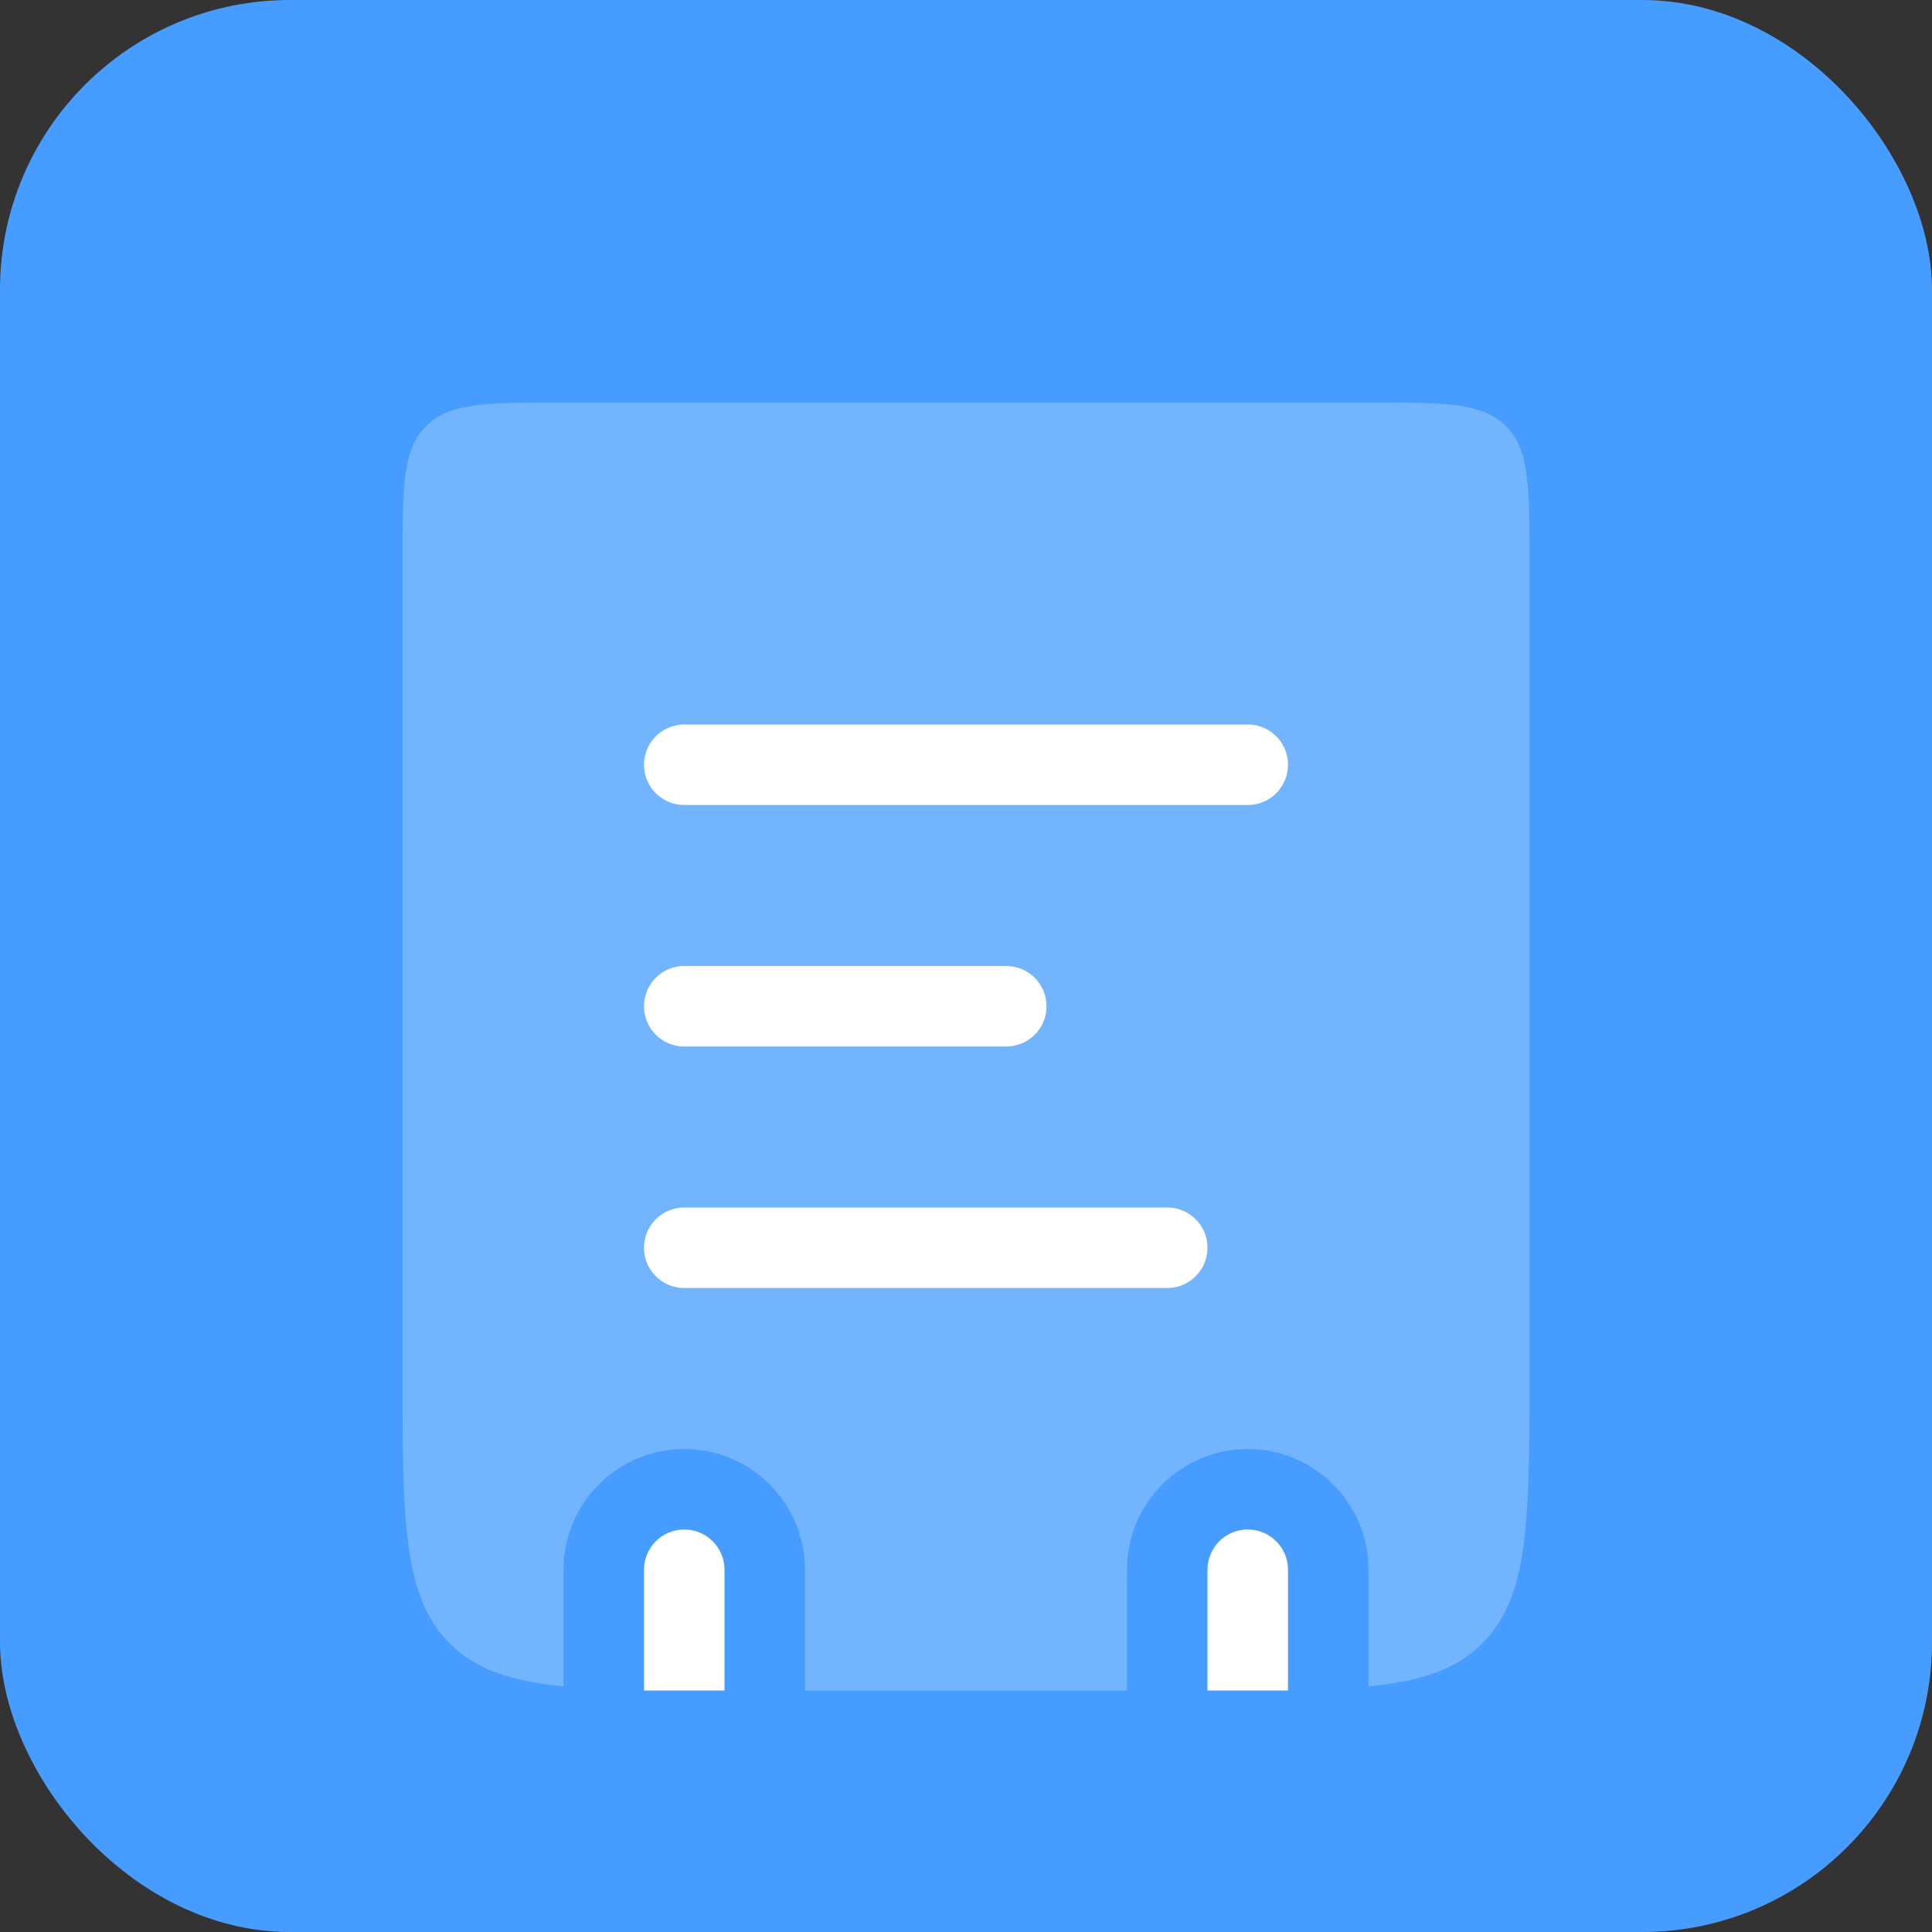 <!DOCTYPE svg PUBLIC "-//W3C//DTD SVG 1.1//EN" "http://www.w3.org/Graphics/SVG/1.1/DTD/svg11.dtd">
<!-- Uploaded to: SVG Repo, www.svgrepo.com, Transformed by: SVG Repo Mixer Tools -->
<svg width="100px" height="100px" viewBox="0 0 24.00 24.00" fill="none" xmlns="http://www.w3.org/2000/svg">
<rect x="0" y="0" width="24.00" height="24.00" fill="#333333" stroke="none"/>
<g id="SVGRepo_bgCarrier" stroke-width="0">
<rect x="0" y="0" width="24.00" height="24.00" rx="3.6" fill="#479dff" strokewidth="0"/>
</g>
<g id="SVGRepo_tracerCarrier" stroke-linecap="round" stroke-linejoin="round"/>
<g id="SVGRepo_iconCarrier"> <path fill-rule="evenodd" clip-rule="evenodd" d="M5.293 5.293C5 5.586 5 6.057 5 7V17C5 18.886 5 19.828 5.586 20.414C5.912 20.741 6.35 20.885 7 20.949V19.5C7 18.672 7.672 18 8.5 18C9.328 18 10 18.672 10 19.5V21H14V19.5C14 18.672 14.672 18 15.5 18C16.328 18 17 18.672 17 19.5V20.949C17.65 20.885 18.088 20.741 18.414 20.414C19 19.828 19 18.886 19 17V7C19 6.057 19 5.586 18.707 5.293C18.414 5 17.943 5 17 5H7C6.057 5 5.586 5 5.293 5.293Z" fill="#ffffff" fill-opacity="0.24"/> <path d="M8.5 9.5L15.5 9.5" stroke="#ffffff" stroke-linecap="round"/> <path d="M8.5 12.5L12.5 12.5" stroke="#ffffff" stroke-linecap="round"/> <path d="M8.5 15.5L14.5 15.5" stroke="#ffffff" stroke-linecap="round"/> <path d="M16 19.5C16 19.224 15.776 19 15.5 19C15.224 19 15 19.224 15 19.5H16ZM15 19.5V21H16V19.5H15Z" fill="#ffffff"/> <path d="M9 19.5C9 19.224 8.776 19 8.5 19C8.224 19 8 19.224 8 19.5H9ZM8 19.5V21H9V19.5H8Z" fill="#ffffff"/> </g>
</svg>